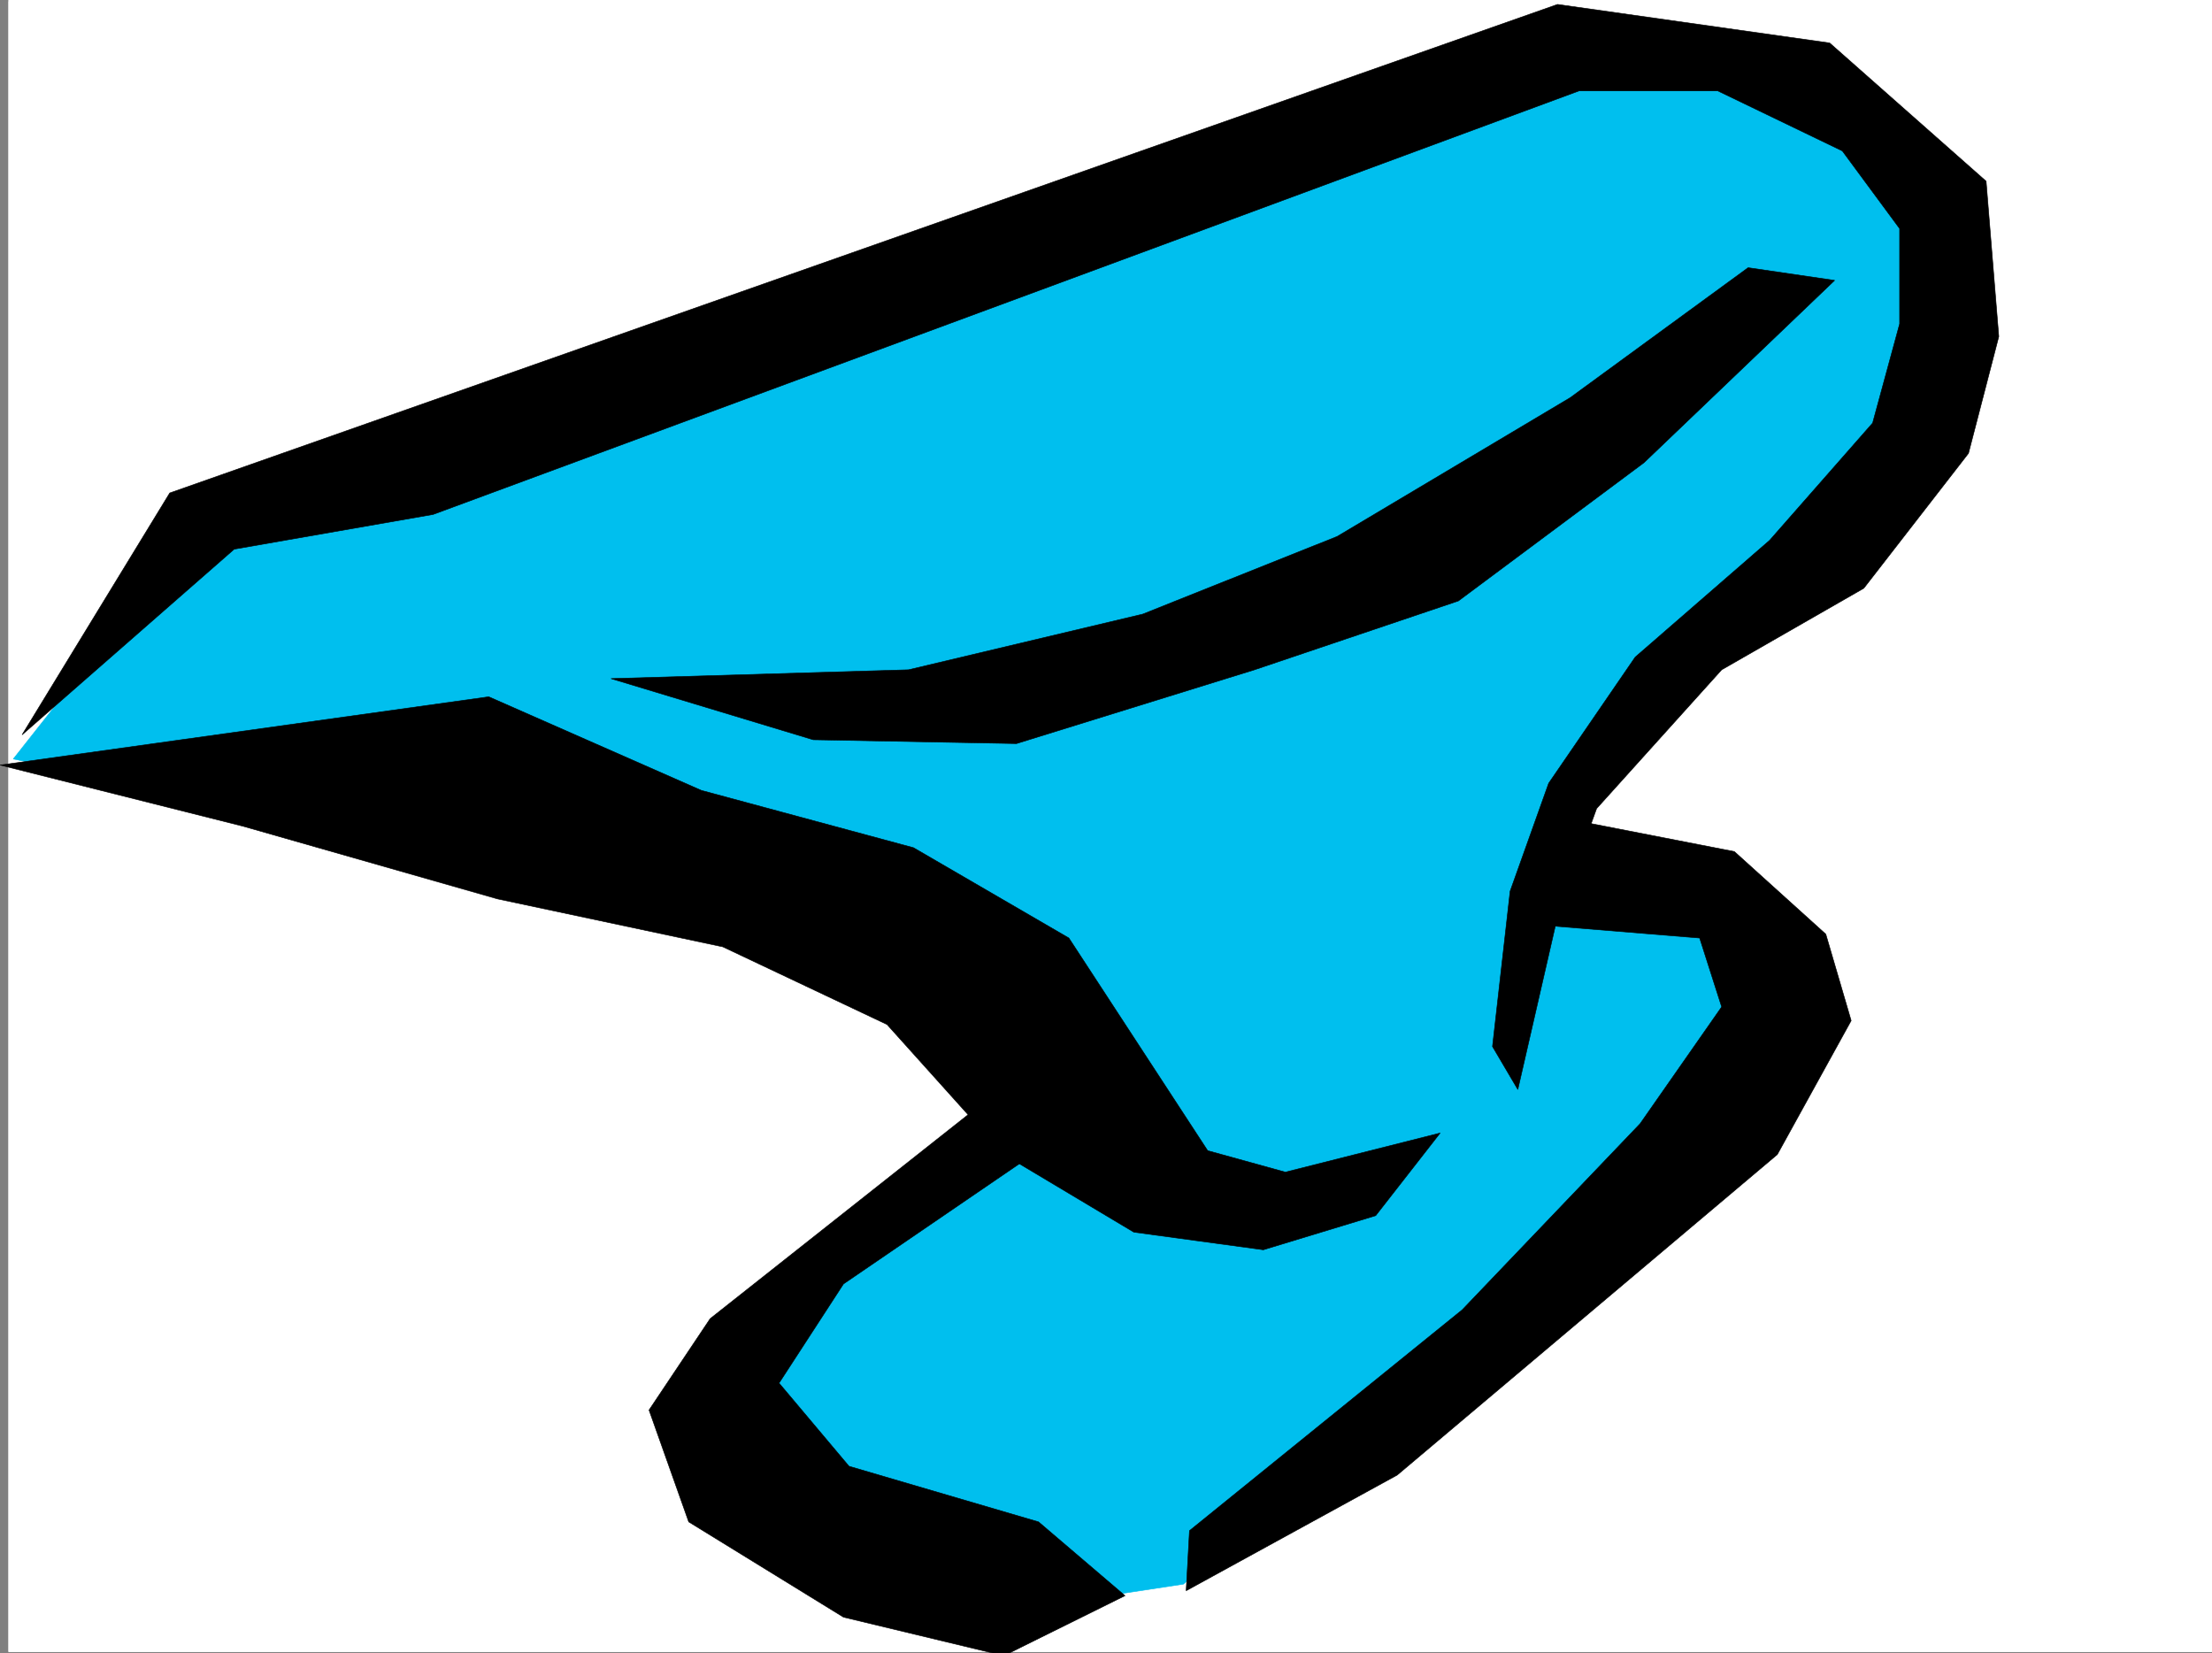 <svg xmlns="http://www.w3.org/2000/svg" width="3008.329" height="2248.25"><rect width="100%" height="100%" fill="#808080" stroke="none"/><defs><clipPath id="a"><path d="M0 0h2997v2244.137H0Zm0 0"/></clipPath><clipPath id="b"><path d="M871 1479h648v767.09H871Zm0 0"/></clipPath><clipPath id="c"><path d="M870 1478h650v768.09H870Zm0 0"/></clipPath></defs><path fill="#fff" d="M11.313 2246.297H3008.33V0H11.313Zm0 0"/><g clip-path="url(#a)" transform="translate(11.313 2.16)"><path fill="#fff" fill-rule="evenodd" stroke="#fff" stroke-linecap="square" stroke-linejoin="bevel" stroke-miterlimit="10" stroke-width=".743" d="M.742 2244.137h2995.531V-2.16H.743Zm0 0"/></g><path fill="#00bfee" fill-rule="evenodd" stroke="#00bfee" stroke-linecap="square" stroke-linejoin="bevel" stroke-miterlimit="10" stroke-width=".743" d="m18.04 1032.121 248.754-315.3L2130.22 65.18l359.644 43.441 190.297 241.91-72.688 285.39-301.187 264.395-160.348 161.055-38.199 124.297 301.188 74.172-52.434 233.703-747.008 660.633-330.433 50.164-262.985-203.711v-205.977l343.883-285.39-271.195-257.672zm0 0"/><path fill-rule="evenodd" stroke="#000" stroke-linecap="square" stroke-linejoin="bevel" stroke-miterlimit="10" stroke-width=".743" d="M230.86 670.371 2118.216 5.984l370.12 52.43 212.782 187.996 17.246 211.254-41.21 158.785-142.364 183.496-193.313 110.852-170.086 188.734-53.175 146.82-53.957 235.188-34.446-58.418 23.965-211.215 52.434-146.82 117.652-171.496 182.832-158.824 140.098-159.528 36.715-134.816V310.844l-77.93-105.61-169.34-81.64h-188.816L588.977 699.578 318.52 746.77 30.044 999.2Zm0 0"/><path fill-rule="evenodd" stroke="#000" stroke-linecap="square" stroke-linejoin="bevel" stroke-miterlimit="10" stroke-width=".743" d="m.09 1040.371 664.583-92.86 289.183 127.31 288.48 77.925 211.298 122.813 188.812 289.144 105.649 29.207 210.515-53.176-87.66 112.336-152.844 46.45-176.066-23.97-176.813-105.609-158.863-176.77-223.258-105.608-306.468-65.18-346.153-98.844zM831.005 922.8l404.61-12.003 318.429-75.66 264.472-105.61 316.946-188.734L2377.45 364.02l117.652 17.246L2235.83 629.16l-252.47 188.031-277.218 93.606-323.708 100.367-276.476-5.238zm0 0"/><g clip-path="url(#b)" transform="translate(11.313 2.16)"><path fill-rule="evenodd" d="m1348.637 1479.379-394.09 311.586-83.164 124.34 53.957 152.058 210.516 129.578 218.058 52.434 164.809-81.64-117.614-100.372-257.746-75.656-95.172-113.078 87.665-134.856 265.253-181.23zm0 0"/></g><g clip-path="url(#c)" transform="translate(11.313 2.16)"><path fill="none" stroke="#000" stroke-linecap="square" stroke-linejoin="bevel" stroke-miterlimit="10" stroke-width=".743" d="m1348.637 1479.379-394.09 311.586-83.164 124.34 53.957 152.058 210.515 129.578 218.06 52.434 164.808-81.64-117.614-100.372-257.746-75.656-95.172-113.078 87.664-134.856 265.254-181.23zm0 0"/></g><path fill-rule="evenodd" stroke="#000" stroke-linecap="square" stroke-linejoin="bevel" stroke-miterlimit="10" stroke-width=".743" d="m2147.423 1116.773 211.297 41.211 124.379 112.336 34.484 117.614-100.406 182.007-516.98 435.93L1613.2 2163.13l4.496-81.64 370.902-300.329 241.993-253.172 110.886-158.785-29.949-93.644-210.555-17.204zm0 0"/></svg>
